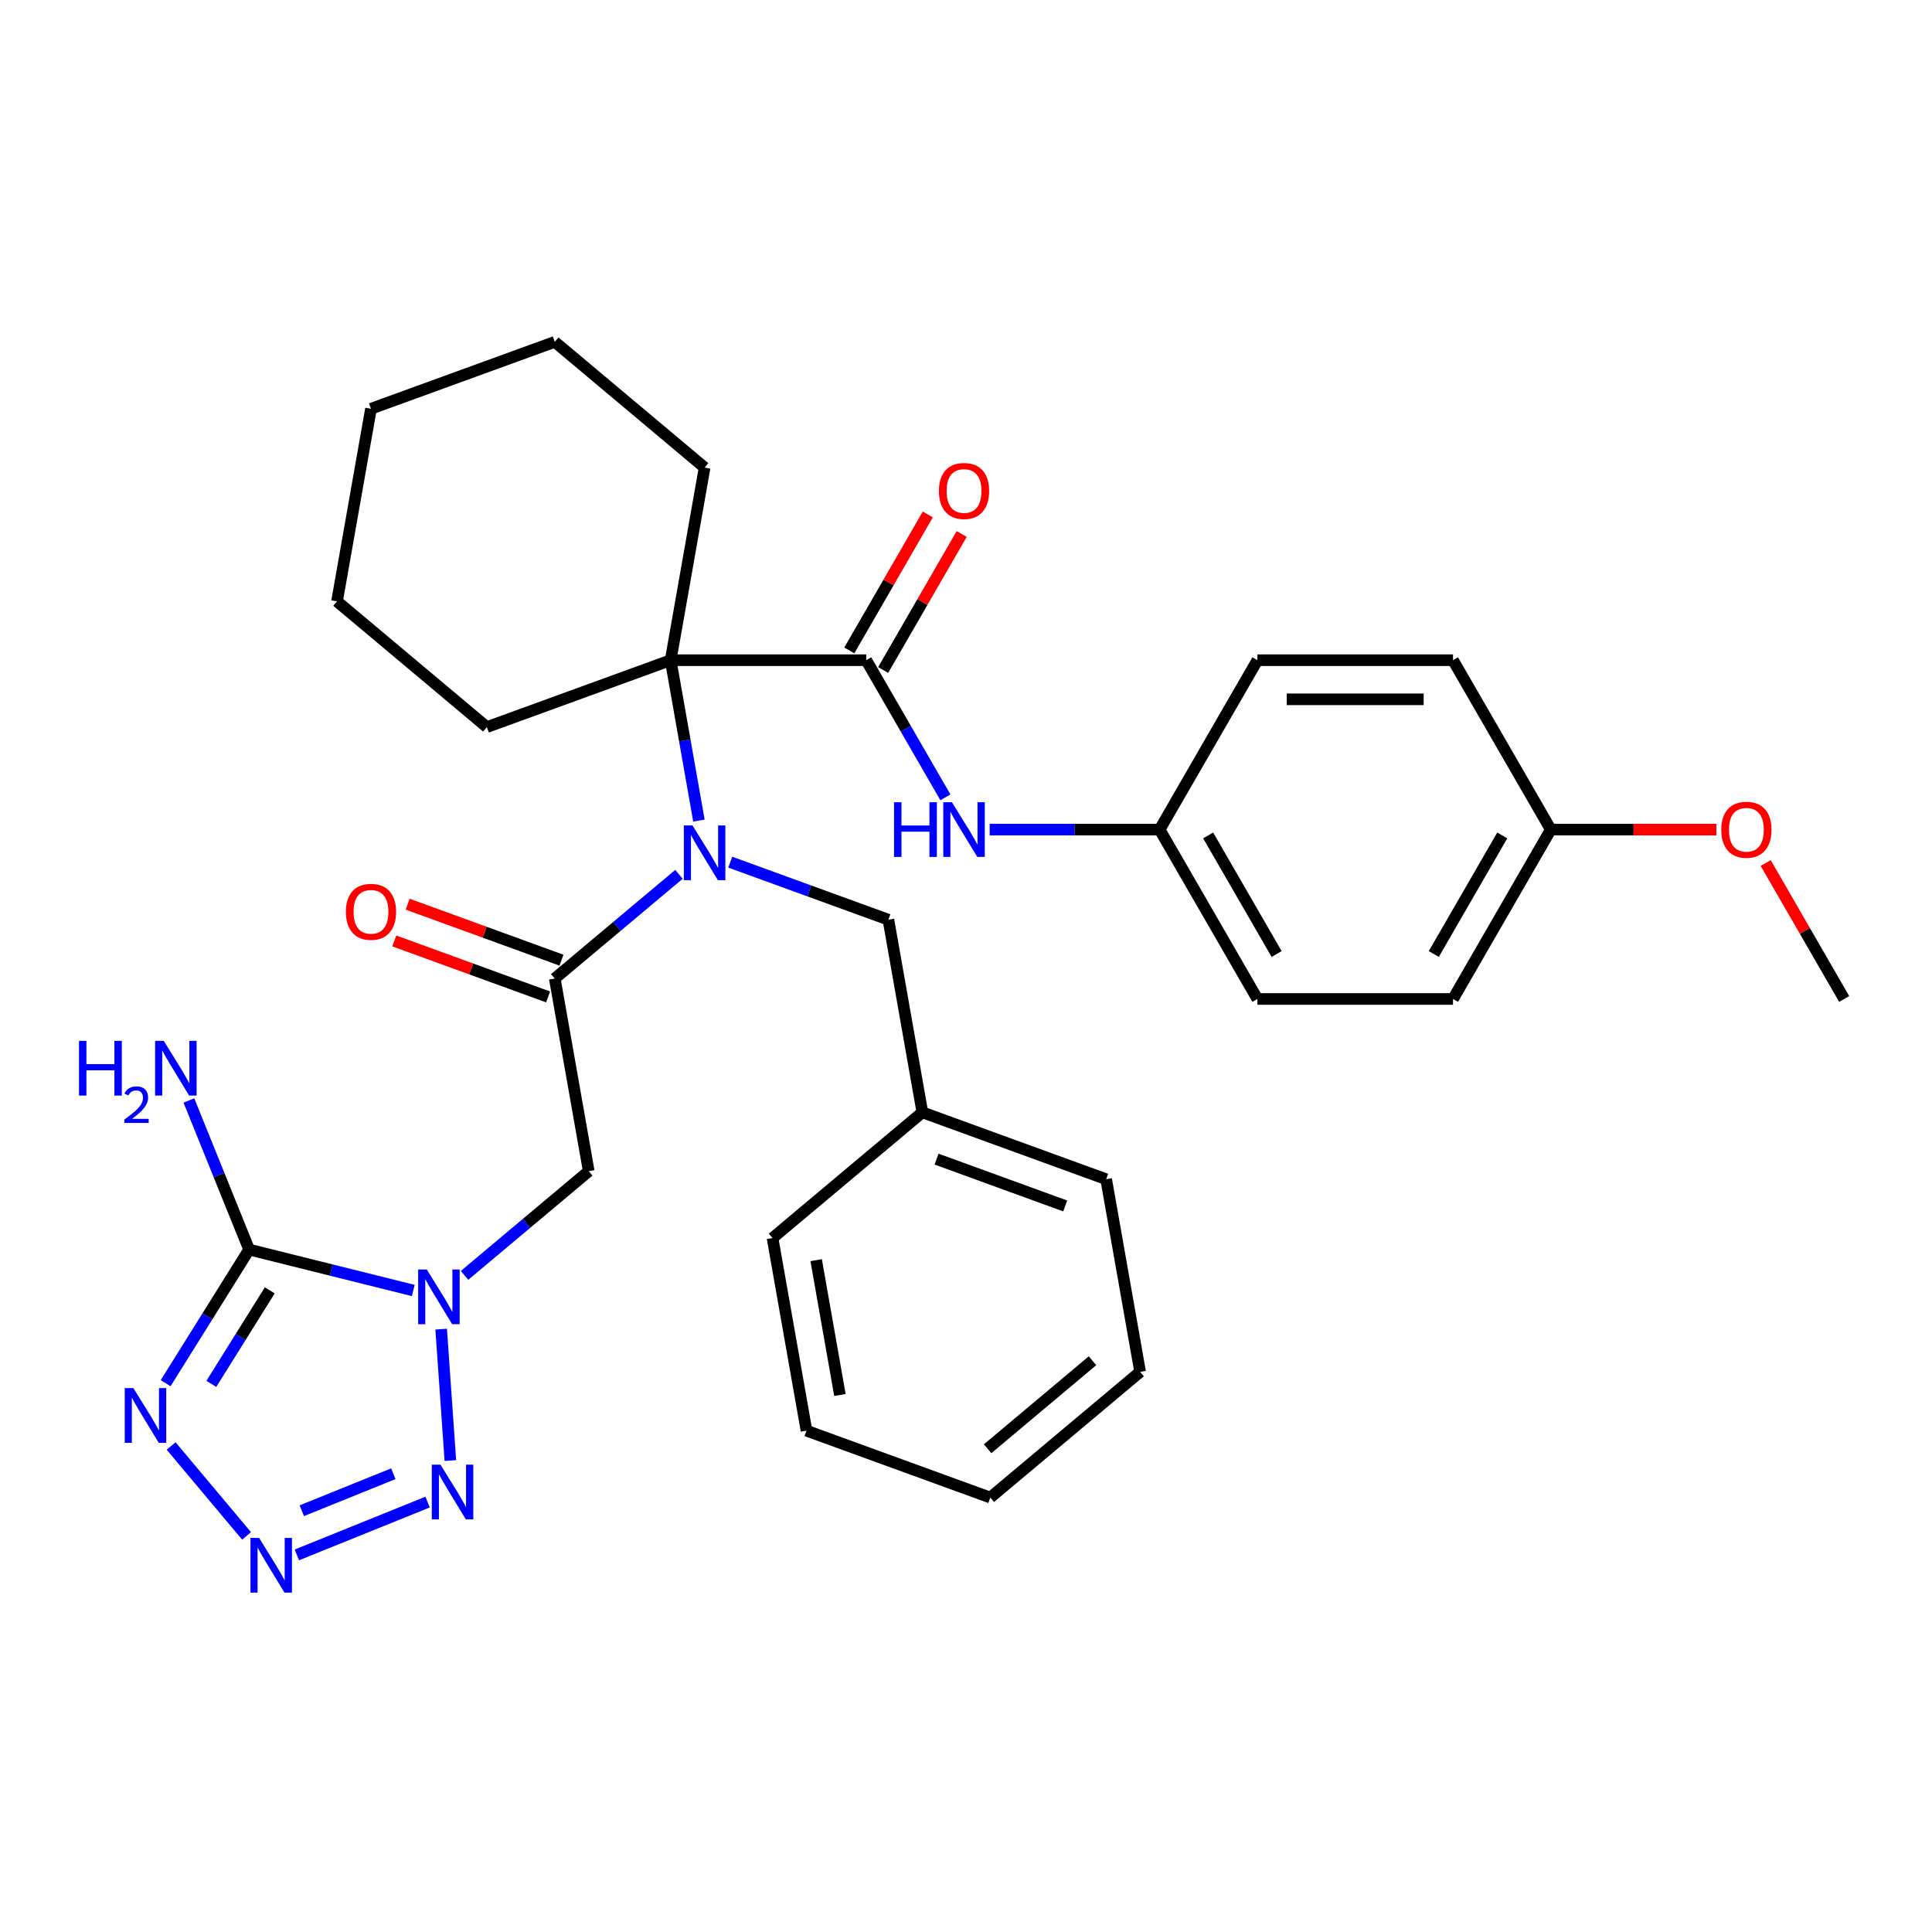 <?xml version='1.0' encoding='iso-8859-1'?>
<svg version='1.1' baseProfile='full'
              xmlns='http://www.w3.org/2000/svg'
                      xmlns:rdkit='http://www.rdkit.org/xml'
                      xmlns:xlink='http://www.w3.org/1999/xlink'
                  xml:space='preserve'
width='1000px' height='1000px' viewBox='0 0 1000 1000'>
<!-- END OF HEADER -->
<rect style='opacity:1.0;fill:#FFFFFF;stroke:none' width='1000' height='1000' x='0' y='0'> </rect>
<path class='bond-0' d='M 213.909,667.957 L 171.43,657.366' style='fill:none;fill-rule:evenodd;stroke:#0000FF;stroke-width:6px;stroke-linecap:butt;stroke-linejoin:miter;stroke-opacity:1' />
<path class='bond-0' d='M 171.43,657.366 L 128.95,646.775' style='fill:none;fill-rule:evenodd;stroke:#000000;stroke-width:6px;stroke-linecap:butt;stroke-linejoin:miter;stroke-opacity:1' />
<path class='bond-3' d='M 228.347,687.957 L 233.104,755.984' style='fill:none;fill-rule:evenodd;stroke:#0000FF;stroke-width:6px;stroke-linecap:butt;stroke-linejoin:miter;stroke-opacity:1' />
<path class='bond-6' d='M 240.451,660.13 L 272.591,633.161' style='fill:none;fill-rule:evenodd;stroke:#0000FF;stroke-width:6px;stroke-linecap:butt;stroke-linejoin:miter;stroke-opacity:1' />
<path class='bond-6' d='M 272.591,633.161 L 304.732,606.192' style='fill:none;fill-rule:evenodd;stroke:#000000;stroke-width:6px;stroke-linecap:butt;stroke-linejoin:miter;stroke-opacity:1' />
<path class='bond-1' d='M 128.95,646.775 L 107.341,681.356' style='fill:none;fill-rule:evenodd;stroke:#000000;stroke-width:6px;stroke-linecap:butt;stroke-linejoin:miter;stroke-opacity:1' />
<path class='bond-1' d='M 107.341,681.356 L 85.733,715.937' style='fill:none;fill-rule:evenodd;stroke:#0000FF;stroke-width:6px;stroke-linecap:butt;stroke-linejoin:miter;stroke-opacity:1' />
<path class='bond-1' d='M 139.638,667.878 L 124.512,692.085' style='fill:none;fill-rule:evenodd;stroke:#000000;stroke-width:6px;stroke-linecap:butt;stroke-linejoin:miter;stroke-opacity:1' />
<path class='bond-1' d='M 124.512,692.085 L 109.386,716.292' style='fill:none;fill-rule:evenodd;stroke:#0000FF;stroke-width:6px;stroke-linecap:butt;stroke-linejoin:miter;stroke-opacity:1' />
<path class='bond-13' d='M 128.95,646.775 L 113.36,608.187' style='fill:none;fill-rule:evenodd;stroke:#000000;stroke-width:6px;stroke-linecap:butt;stroke-linejoin:miter;stroke-opacity:1' />
<path class='bond-13' d='M 113.36,608.187 L 97.77,569.6' style='fill:none;fill-rule:evenodd;stroke:#0000FF;stroke-width:6px;stroke-linecap:butt;stroke-linejoin:miter;stroke-opacity:1' />
<path class='bond-33' d='M 88.574,748.444 L 127.622,794.98' style='fill:none;fill-rule:evenodd;stroke:#0000FF;stroke-width:6px;stroke-linecap:butt;stroke-linejoin:miter;stroke-opacity:1' />
<path class='bond-2' d='M 153.648,804.818 L 221.329,777.473' style='fill:none;fill-rule:evenodd;stroke:#0000FF;stroke-width:6px;stroke-linecap:butt;stroke-linejoin:miter;stroke-opacity:1' />
<path class='bond-2' d='M 156.215,781.944 L 203.592,762.802' style='fill:none;fill-rule:evenodd;stroke:#0000FF;stroke-width:6px;stroke-linecap:butt;stroke-linejoin:miter;stroke-opacity:1' />
<path class='bond-4' d='M 351.433,452.555 L 319.293,479.524' style='fill:none;fill-rule:evenodd;stroke:#0000FF;stroke-width:6px;stroke-linecap:butt;stroke-linejoin:miter;stroke-opacity:1' />
<path class='bond-4' d='M 319.293,479.524 L 287.152,506.493' style='fill:none;fill-rule:evenodd;stroke:#000000;stroke-width:6px;stroke-linecap:butt;stroke-linejoin:miter;stroke-opacity:1' />
<path class='bond-7' d='M 361.761,424.729 L 354.443,383.225' style='fill:none;fill-rule:evenodd;stroke:#0000FF;stroke-width:6px;stroke-linecap:butt;stroke-linejoin:miter;stroke-opacity:1' />
<path class='bond-7' d='M 354.443,383.225 L 347.125,341.721' style='fill:none;fill-rule:evenodd;stroke:#000000;stroke-width:6px;stroke-linecap:butt;stroke-linejoin:miter;stroke-opacity:1' />
<path class='bond-10' d='M 377.975,446.25 L 418.905,461.147' style='fill:none;fill-rule:evenodd;stroke:#0000FF;stroke-width:6px;stroke-linecap:butt;stroke-linejoin:miter;stroke-opacity:1' />
<path class='bond-10' d='M 418.905,461.147 L 459.836,476.045' style='fill:none;fill-rule:evenodd;stroke:#000000;stroke-width:6px;stroke-linecap:butt;stroke-linejoin:miter;stroke-opacity:1' />
<path class='bond-5' d='M 287.152,506.493 L 304.732,606.192' style='fill:none;fill-rule:evenodd;stroke:#000000;stroke-width:6px;stroke-linecap:butt;stroke-linejoin:miter;stroke-opacity:1' />
<path class='bond-11' d='M 290.615,496.98 L 250.814,482.494' style='fill:none;fill-rule:evenodd;stroke:#000000;stroke-width:6px;stroke-linecap:butt;stroke-linejoin:miter;stroke-opacity:1' />
<path class='bond-11' d='M 250.814,482.494 L 211.014,468.008' style='fill:none;fill-rule:evenodd;stroke:#FF0000;stroke-width:6px;stroke-linecap:butt;stroke-linejoin:miter;stroke-opacity:1' />
<path class='bond-11' d='M 283.69,516.006 L 243.889,501.52' style='fill:none;fill-rule:evenodd;stroke:#000000;stroke-width:6px;stroke-linecap:butt;stroke-linejoin:miter;stroke-opacity:1' />
<path class='bond-11' d='M 243.889,501.52 L 204.089,487.034' style='fill:none;fill-rule:evenodd;stroke:#FF0000;stroke-width:6px;stroke-linecap:butt;stroke-linejoin:miter;stroke-opacity:1' />
<path class='bond-8' d='M 347.125,341.721 L 448.361,341.721' style='fill:none;fill-rule:evenodd;stroke:#000000;stroke-width:6px;stroke-linecap:butt;stroke-linejoin:miter;stroke-opacity:1' />
<path class='bond-17' d='M 347.125,341.721 L 364.704,242.022' style='fill:none;fill-rule:evenodd;stroke:#000000;stroke-width:6px;stroke-linecap:butt;stroke-linejoin:miter;stroke-opacity:1' />
<path class='bond-18' d='M 347.125,341.721 L 251.993,376.346' style='fill:none;fill-rule:evenodd;stroke:#000000;stroke-width:6px;stroke-linecap:butt;stroke-linejoin:miter;stroke-opacity:1' />
<path class='bond-9' d='M 448.361,341.721 L 468.852,377.212' style='fill:none;fill-rule:evenodd;stroke:#000000;stroke-width:6px;stroke-linecap:butt;stroke-linejoin:miter;stroke-opacity:1' />
<path class='bond-9' d='M 468.852,377.212 L 489.343,412.703' style='fill:none;fill-rule:evenodd;stroke:#0000FF;stroke-width:6px;stroke-linecap:butt;stroke-linejoin:miter;stroke-opacity:1' />
<path class='bond-12' d='M 457.129,346.783 L 477.446,311.591' style='fill:none;fill-rule:evenodd;stroke:#000000;stroke-width:6px;stroke-linecap:butt;stroke-linejoin:miter;stroke-opacity:1' />
<path class='bond-12' d='M 477.446,311.591 L 497.764,276.4' style='fill:none;fill-rule:evenodd;stroke:#FF0000;stroke-width:6px;stroke-linecap:butt;stroke-linejoin:miter;stroke-opacity:1' />
<path class='bond-12' d='M 439.594,336.659 L 459.912,301.468' style='fill:none;fill-rule:evenodd;stroke:#000000;stroke-width:6px;stroke-linecap:butt;stroke-linejoin:miter;stroke-opacity:1' />
<path class='bond-12' d='M 459.912,301.468 L 480.229,266.276' style='fill:none;fill-rule:evenodd;stroke:#FF0000;stroke-width:6px;stroke-linecap:butt;stroke-linejoin:miter;stroke-opacity:1' />
<path class='bond-14' d='M 512.251,429.394 L 556.234,429.394' style='fill:none;fill-rule:evenodd;stroke:#0000FF;stroke-width:6px;stroke-linecap:butt;stroke-linejoin:miter;stroke-opacity:1' />
<path class='bond-14' d='M 556.234,429.394 L 600.217,429.394' style='fill:none;fill-rule:evenodd;stroke:#000000;stroke-width:6px;stroke-linecap:butt;stroke-linejoin:miter;stroke-opacity:1' />
<path class='bond-16' d='M 459.836,476.045 L 477.415,575.743' style='fill:none;fill-rule:evenodd;stroke:#000000;stroke-width:6px;stroke-linecap:butt;stroke-linejoin:miter;stroke-opacity:1' />
<path class='bond-19' d='M 600.217,429.394 L 650.835,341.721' style='fill:none;fill-rule:evenodd;stroke:#000000;stroke-width:6px;stroke-linecap:butt;stroke-linejoin:miter;stroke-opacity:1' />
<path class='bond-20' d='M 600.217,429.394 L 650.835,517.068' style='fill:none;fill-rule:evenodd;stroke:#000000;stroke-width:6px;stroke-linecap:butt;stroke-linejoin:miter;stroke-opacity:1' />
<path class='bond-20' d='M 625.344,432.422 L 660.777,493.793' style='fill:none;fill-rule:evenodd;stroke:#000000;stroke-width:6px;stroke-linecap:butt;stroke-linejoin:miter;stroke-opacity:1' />
<path class='bond-15' d='M 802.69,429.394 L 752.072,517.068' style='fill:none;fill-rule:evenodd;stroke:#000000;stroke-width:6px;stroke-linecap:butt;stroke-linejoin:miter;stroke-opacity:1' />
<path class='bond-15' d='M 777.563,432.422 L 742.13,493.793' style='fill:none;fill-rule:evenodd;stroke:#000000;stroke-width:6px;stroke-linecap:butt;stroke-linejoin:miter;stroke-opacity:1' />
<path class='bond-23' d='M 802.69,429.394 L 845.543,429.394' style='fill:none;fill-rule:evenodd;stroke:#000000;stroke-width:6px;stroke-linecap:butt;stroke-linejoin:miter;stroke-opacity:1' />
<path class='bond-23' d='M 845.543,429.394 L 888.396,429.394' style='fill:none;fill-rule:evenodd;stroke:#FF0000;stroke-width:6px;stroke-linecap:butt;stroke-linejoin:miter;stroke-opacity:1' />
<path class='bond-36' d='M 802.69,429.394 L 752.072,341.721' style='fill:none;fill-rule:evenodd;stroke:#000000;stroke-width:6px;stroke-linecap:butt;stroke-linejoin:miter;stroke-opacity:1' />
<path class='bond-24' d='M 477.415,575.743 L 572.547,610.368' style='fill:none;fill-rule:evenodd;stroke:#000000;stroke-width:6px;stroke-linecap:butt;stroke-linejoin:miter;stroke-opacity:1' />
<path class='bond-24' d='M 484.76,599.963 L 551.352,624.201' style='fill:none;fill-rule:evenodd;stroke:#000000;stroke-width:6px;stroke-linecap:butt;stroke-linejoin:miter;stroke-opacity:1' />
<path class='bond-25' d='M 477.415,575.743 L 399.863,640.817' style='fill:none;fill-rule:evenodd;stroke:#000000;stroke-width:6px;stroke-linecap:butt;stroke-linejoin:miter;stroke-opacity:1' />
<path class='bond-27' d='M 364.704,242.022 L 287.152,176.948' style='fill:none;fill-rule:evenodd;stroke:#000000;stroke-width:6px;stroke-linecap:butt;stroke-linejoin:miter;stroke-opacity:1' />
<path class='bond-28' d='M 251.993,376.346 L 174.441,311.272' style='fill:none;fill-rule:evenodd;stroke:#000000;stroke-width:6px;stroke-linecap:butt;stroke-linejoin:miter;stroke-opacity:1' />
<path class='bond-21' d='M 650.835,341.721 L 752.072,341.721' style='fill:none;fill-rule:evenodd;stroke:#000000;stroke-width:6px;stroke-linecap:butt;stroke-linejoin:miter;stroke-opacity:1' />
<path class='bond-21' d='M 666.021,361.968 L 736.886,361.968' style='fill:none;fill-rule:evenodd;stroke:#000000;stroke-width:6px;stroke-linecap:butt;stroke-linejoin:miter;stroke-opacity:1' />
<path class='bond-22' d='M 650.835,517.068 L 752.072,517.068' style='fill:none;fill-rule:evenodd;stroke:#000000;stroke-width:6px;stroke-linecap:butt;stroke-linejoin:miter;stroke-opacity:1' />
<path class='bond-26' d='M 913.91,446.685 L 934.228,481.877' style='fill:none;fill-rule:evenodd;stroke:#FF0000;stroke-width:6px;stroke-linecap:butt;stroke-linejoin:miter;stroke-opacity:1' />
<path class='bond-26' d='M 934.228,481.877 L 954.545,517.068' style='fill:none;fill-rule:evenodd;stroke:#000000;stroke-width:6px;stroke-linecap:butt;stroke-linejoin:miter;stroke-opacity:1' />
<path class='bond-29' d='M 572.547,610.368 L 590.126,710.067' style='fill:none;fill-rule:evenodd;stroke:#000000;stroke-width:6px;stroke-linecap:butt;stroke-linejoin:miter;stroke-opacity:1' />
<path class='bond-30' d='M 399.863,640.817 L 417.443,740.516' style='fill:none;fill-rule:evenodd;stroke:#000000;stroke-width:6px;stroke-linecap:butt;stroke-linejoin:miter;stroke-opacity:1' />
<path class='bond-30' d='M 422.44,652.256 L 434.746,722.045' style='fill:none;fill-rule:evenodd;stroke:#000000;stroke-width:6px;stroke-linecap:butt;stroke-linejoin:miter;stroke-opacity:1' />
<path class='bond-34' d='M 287.152,176.948 L 192.021,211.573' style='fill:none;fill-rule:evenodd;stroke:#000000;stroke-width:6px;stroke-linecap:butt;stroke-linejoin:miter;stroke-opacity:1' />
<path class='bond-32' d='M 174.441,311.272 L 192.021,211.573' style='fill:none;fill-rule:evenodd;stroke:#000000;stroke-width:6px;stroke-linecap:butt;stroke-linejoin:miter;stroke-opacity:1' />
<path class='bond-35' d='M 590.126,710.067 L 512.574,775.141' style='fill:none;fill-rule:evenodd;stroke:#000000;stroke-width:6px;stroke-linecap:butt;stroke-linejoin:miter;stroke-opacity:1' />
<path class='bond-35' d='M 565.479,704.318 L 511.192,749.87' style='fill:none;fill-rule:evenodd;stroke:#000000;stroke-width:6px;stroke-linecap:butt;stroke-linejoin:miter;stroke-opacity:1' />
<path class='bond-31' d='M 417.443,740.516 L 512.574,775.141' style='fill:none;fill-rule:evenodd;stroke:#000000;stroke-width:6px;stroke-linecap:butt;stroke-linejoin:miter;stroke-opacity:1' />
<path  class='atom-0' d='M 220.92 657.106
L 230.2 672.106
Q 231.12 673.586, 232.6 676.266
Q 234.08 678.946, 234.16 679.106
L 234.16 657.106
L 237.92 657.106
L 237.92 685.426
L 234.04 685.426
L 224.08 669.026
Q 222.92 667.106, 221.68 664.906
Q 220.48 662.706, 220.12 662.026
L 220.12 685.426
L 216.44 685.426
L 216.44 657.106
L 220.92 657.106
' fill='#0000FF'/>
<path  class='atom-2' d='M 69.043 718.468
L 78.323 733.468
Q 79.243 734.948, 80.723 737.628
Q 82.203 740.308, 82.283 740.468
L 82.283 718.468
L 86.043 718.468
L 86.043 746.788
L 82.163 746.788
L 72.203 730.388
Q 71.043 728.468, 69.803 726.268
Q 68.603 724.068, 68.243 723.388
L 68.243 746.788
L 64.563 746.788
L 64.563 718.468
L 69.043 718.468
' fill='#0000FF'/>
<path  class='atom-3' d='M 134.117 796.02
L 143.397 811.02
Q 144.317 812.5, 145.797 815.18
Q 147.277 817.86, 147.357 818.02
L 147.357 796.02
L 151.117 796.02
L 151.117 824.34
L 147.237 824.34
L 137.277 807.94
Q 136.117 806.02, 134.877 803.82
Q 133.677 801.62, 133.317 800.94
L 133.317 824.34
L 129.637 824.34
L 129.637 796.02
L 134.117 796.02
' fill='#0000FF'/>
<path  class='atom-4' d='M 227.982 758.096
L 237.262 773.096
Q 238.182 774.576, 239.662 777.256
Q 241.142 779.936, 241.222 780.096
L 241.222 758.096
L 244.982 758.096
L 244.982 786.416
L 241.102 786.416
L 231.142 770.016
Q 229.982 768.096, 228.742 765.896
Q 227.542 763.696, 227.182 763.016
L 227.182 786.416
L 223.502 786.416
L 223.502 758.096
L 227.982 758.096
' fill='#0000FF'/>
<path  class='atom-5' d='M 358.444 427.26
L 367.724 442.26
Q 368.644 443.74, 370.124 446.42
Q 371.604 449.1, 371.684 449.26
L 371.684 427.26
L 375.444 427.26
L 375.444 455.58
L 371.564 455.58
L 361.604 439.18
Q 360.444 437.26, 359.204 435.06
Q 358.004 432.86, 357.644 432.18
L 357.644 455.58
L 353.964 455.58
L 353.964 427.26
L 358.444 427.26
' fill='#0000FF'/>
<path  class='atom-10' d='M 462.76 415.234
L 466.6 415.234
L 466.6 427.274
L 481.08 427.274
L 481.08 415.234
L 484.92 415.234
L 484.92 443.554
L 481.08 443.554
L 481.08 430.474
L 466.6 430.474
L 466.6 443.554
L 462.76 443.554
L 462.76 415.234
' fill='#0000FF'/>
<path  class='atom-10' d='M 492.72 415.234
L 502 430.234
Q 502.92 431.714, 504.4 434.394
Q 505.88 437.074, 505.96 437.234
L 505.96 415.234
L 509.72 415.234
L 509.72 443.554
L 505.84 443.554
L 495.88 427.154
Q 494.72 425.234, 493.48 423.034
Q 492.28 420.834, 491.92 420.154
L 491.92 443.554
L 488.24 443.554
L 488.24 415.234
L 492.72 415.234
' fill='#0000FF'/>
<path  class='atom-12' d='M 179.021 471.948
Q 179.021 465.148, 182.381 461.348
Q 185.741 457.548, 192.021 457.548
Q 198.301 457.548, 201.661 461.348
Q 205.021 465.148, 205.021 471.948
Q 205.021 478.828, 201.621 482.748
Q 198.221 486.628, 192.021 486.628
Q 185.781 486.628, 182.381 482.748
Q 179.021 478.868, 179.021 471.948
M 192.021 483.428
Q 196.341 483.428, 198.661 480.548
Q 201.021 477.628, 201.021 471.948
Q 201.021 466.388, 198.661 463.588
Q 196.341 460.748, 192.021 460.748
Q 187.701 460.748, 185.341 463.548
Q 183.021 466.348, 183.021 471.948
Q 183.021 477.668, 185.341 480.548
Q 187.701 483.428, 192.021 483.428
' fill='#FF0000'/>
<path  class='atom-13' d='M 485.98 254.127
Q 485.98 247.327, 489.34 243.527
Q 492.7 239.727, 498.98 239.727
Q 505.26 239.727, 508.62 243.527
Q 511.98 247.327, 511.98 254.127
Q 511.98 261.007, 508.58 264.927
Q 505.18 268.807, 498.98 268.807
Q 492.74 268.807, 489.34 264.927
Q 485.98 261.047, 485.98 254.127
M 498.98 265.607
Q 503.3 265.607, 505.62 262.727
Q 507.98 259.807, 507.98 254.127
Q 507.98 248.567, 505.62 245.767
Q 503.3 242.927, 498.98 242.927
Q 494.66 242.927, 492.3 245.727
Q 489.98 248.527, 489.98 254.127
Q 489.98 259.847, 492.3 262.727
Q 494.66 265.607, 498.98 265.607
' fill='#FF0000'/>
<path  class='atom-14' d='M 40.893 538.749
L 44.733 538.749
L 44.733 550.789
L 59.213 550.789
L 59.213 538.749
L 63.053 538.749
L 63.053 567.069
L 59.213 567.069
L 59.213 553.989
L 44.733 553.989
L 44.733 567.069
L 40.893 567.069
L 40.893 538.749
' fill='#0000FF'/>
<path  class='atom-14' d='M 64.426 566.076
Q 65.113 564.307, 66.749 563.33
Q 68.386 562.327, 70.657 562.327
Q 73.481 562.327, 75.065 563.858
Q 76.649 565.389, 76.649 568.109
Q 76.649 570.881, 74.59 573.468
Q 72.557 576.055, 68.333 579.117
L 76.966 579.117
L 76.966 581.229
L 64.373 581.229
L 64.373 579.461
Q 67.858 576.979, 69.917 575.131
Q 72.003 573.283, 73.006 571.62
Q 74.009 569.957, 74.009 568.241
Q 74.009 566.445, 73.112 565.442
Q 72.214 564.439, 70.657 564.439
Q 69.152 564.439, 68.149 565.046
Q 67.145 565.653, 66.433 567
L 64.426 566.076
' fill='#0000FF'/>
<path  class='atom-14' d='M 84.766 538.749
L 94.046 553.749
Q 94.966 555.229, 96.446 557.909
Q 97.926 560.589, 98.006 560.749
L 98.006 538.749
L 101.766 538.749
L 101.766 567.069
L 97.886 567.069
L 87.926 550.669
Q 86.766 548.749, 85.526 546.549
Q 84.326 544.349, 83.966 543.669
L 83.966 567.069
L 80.286 567.069
L 80.286 538.749
L 84.766 538.749
' fill='#0000FF'/>
<path  class='atom-24' d='M 890.927 429.474
Q 890.927 422.674, 894.287 418.874
Q 897.647 415.074, 903.927 415.074
Q 910.207 415.074, 913.567 418.874
Q 916.927 422.674, 916.927 429.474
Q 916.927 436.354, 913.527 440.274
Q 910.127 444.154, 903.927 444.154
Q 897.687 444.154, 894.287 440.274
Q 890.927 436.394, 890.927 429.474
M 903.927 440.954
Q 908.247 440.954, 910.567 438.074
Q 912.927 435.154, 912.927 429.474
Q 912.927 423.914, 910.567 421.114
Q 908.247 418.274, 903.927 418.274
Q 899.607 418.274, 897.247 421.074
Q 894.927 423.874, 894.927 429.474
Q 894.927 435.194, 897.247 438.074
Q 899.607 440.954, 903.927 440.954
' fill='#FF0000'/>
</svg>

